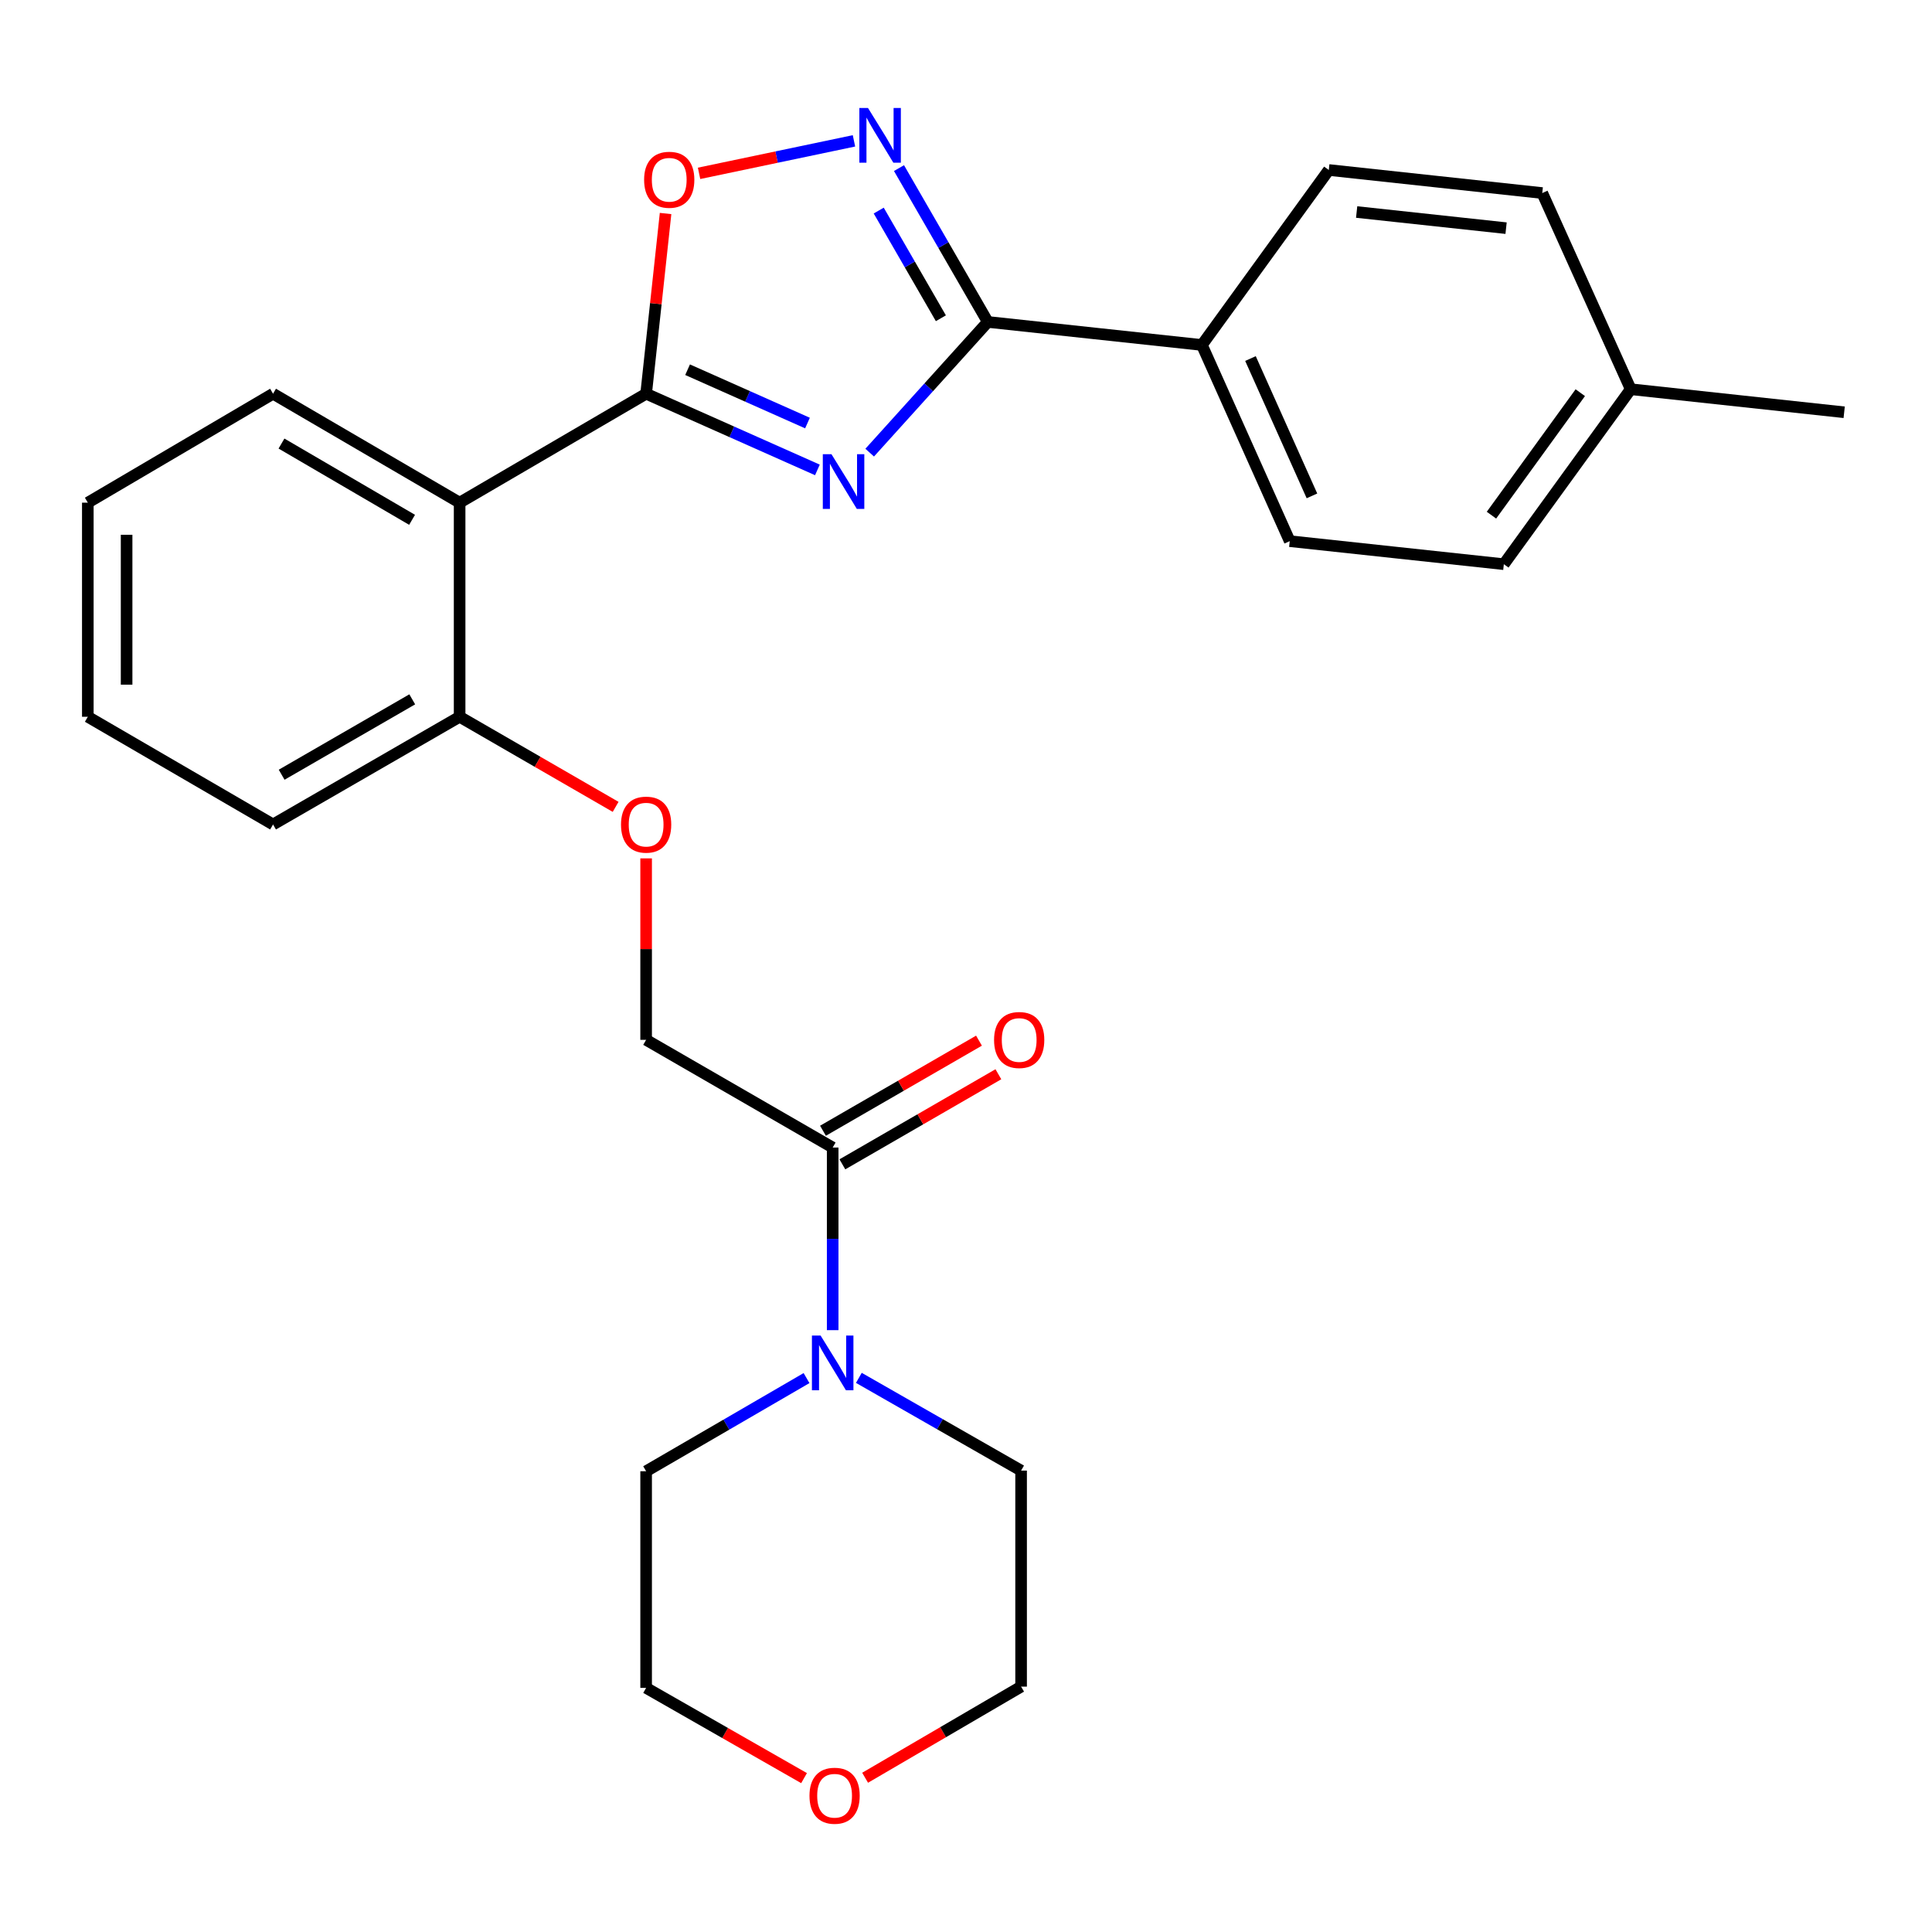 <?xml version='1.0' encoding='iso-8859-1'?>
<svg version='1.1' baseProfile='full'
              xmlns='http://www.w3.org/2000/svg'
                      xmlns:rdkit='http://www.rdkit.org/xml'
                      xmlns:xlink='http://www.w3.org/1999/xlink'
                  xml:space='preserve'
width='1000px' height='1000px' viewBox='0 0 1000 1000'>
<!-- END OF HEADER -->
<rect style='opacity:1.0;fill:#FFFFFF;stroke:none' width='1000' height='1000' x='0' y='0'> </rect>
<path class='bond-0' d='M 423.089,243.227 L 378.762,223.507' style='fill:none;fill-rule:evenodd;stroke:#0000FF;stroke-width:6px;stroke-linecap:butt;stroke-linejoin:miter;stroke-opacity:1' />
<path class='bond-0' d='M 378.762,223.507 L 334.435,203.787' style='fill:none;fill-rule:evenodd;stroke:#000000;stroke-width:6px;stroke-linecap:butt;stroke-linejoin:miter;stroke-opacity:1' />
<path class='bond-0' d='M 417.951,218.968 L 386.922,205.164' style='fill:none;fill-rule:evenodd;stroke:#0000FF;stroke-width:6px;stroke-linecap:butt;stroke-linejoin:miter;stroke-opacity:1' />
<path class='bond-0' d='M 386.922,205.164 L 355.894,191.36' style='fill:none;fill-rule:evenodd;stroke:#000000;stroke-width:6px;stroke-linecap:butt;stroke-linejoin:miter;stroke-opacity:1' />
<path class='bond-1' d='M 450.149,234.283 L 480.712,200.459' style='fill:none;fill-rule:evenodd;stroke:#0000FF;stroke-width:6px;stroke-linecap:butt;stroke-linejoin:miter;stroke-opacity:1' />
<path class='bond-1' d='M 480.712,200.459 L 511.276,166.634' style='fill:none;fill-rule:evenodd;stroke:#000000;stroke-width:6px;stroke-linecap:butt;stroke-linejoin:miter;stroke-opacity:1' />
<path class='bond-3' d='M 334.435,203.787 L 237.9,260.18' style='fill:none;fill-rule:evenodd;stroke:#000000;stroke-width:6px;stroke-linecap:butt;stroke-linejoin:miter;stroke-opacity:1' />
<path class='bond-4' d='M 334.435,203.787 L 339.467,157.149' style='fill:none;fill-rule:evenodd;stroke:#000000;stroke-width:6px;stroke-linecap:butt;stroke-linejoin:miter;stroke-opacity:1' />
<path class='bond-4' d='M 339.467,157.149 L 344.499,110.511' style='fill:none;fill-rule:evenodd;stroke:#FF0000;stroke-width:6px;stroke-linecap:butt;stroke-linejoin:miter;stroke-opacity:1' />
<path class='bond-2' d='M 511.276,166.634 L 488.3,126.824' style='fill:none;fill-rule:evenodd;stroke:#000000;stroke-width:6px;stroke-linecap:butt;stroke-linejoin:miter;stroke-opacity:1' />
<path class='bond-2' d='M 488.3,126.824 L 465.323,87.013' style='fill:none;fill-rule:evenodd;stroke:#0000FF;stroke-width:6px;stroke-linecap:butt;stroke-linejoin:miter;stroke-opacity:1' />
<path class='bond-2' d='M 486.995,164.727 L 470.911,136.859' style='fill:none;fill-rule:evenodd;stroke:#000000;stroke-width:6px;stroke-linecap:butt;stroke-linejoin:miter;stroke-opacity:1' />
<path class='bond-2' d='M 470.911,136.859 L 454.827,108.992' style='fill:none;fill-rule:evenodd;stroke:#0000FF;stroke-width:6px;stroke-linecap:butt;stroke-linejoin:miter;stroke-opacity:1' />
<path class='bond-7' d='M 511.276,166.634 L 622.099,178.557' style='fill:none;fill-rule:evenodd;stroke:#000000;stroke-width:6px;stroke-linecap:butt;stroke-linejoin:miter;stroke-opacity:1' />
<path class='bond-27' d='M 442.013,72.904 L 401.924,81.314' style='fill:none;fill-rule:evenodd;stroke:#0000FF;stroke-width:6px;stroke-linecap:butt;stroke-linejoin:miter;stroke-opacity:1' />
<path class='bond-27' d='M 401.924,81.314 L 361.834,89.724' style='fill:none;fill-rule:evenodd;stroke:#FF0000;stroke-width:6px;stroke-linecap:butt;stroke-linejoin:miter;stroke-opacity:1' />
<path class='bond-8' d='M 237.9,260.18 L 237.9,371.003' style='fill:none;fill-rule:evenodd;stroke:#000000;stroke-width:6px;stroke-linecap:butt;stroke-linejoin:miter;stroke-opacity:1' />
<path class='bond-18' d='M 237.9,260.18 L 141.331,203.787' style='fill:none;fill-rule:evenodd;stroke:#000000;stroke-width:6px;stroke-linecap:butt;stroke-linejoin:miter;stroke-opacity:1' />
<path class='bond-18' d='M 213.29,269.058 L 145.693,229.583' style='fill:none;fill-rule:evenodd;stroke:#000000;stroke-width:6px;stroke-linecap:butt;stroke-linejoin:miter;stroke-opacity:1' />
<path class='bond-5' d='M 430.992,593.965 L 334.435,538.219' style='fill:none;fill-rule:evenodd;stroke:#000000;stroke-width:6px;stroke-linecap:butt;stroke-linejoin:miter;stroke-opacity:1' />
<path class='bond-6' d='M 430.992,593.965 L 430.992,641.226' style='fill:none;fill-rule:evenodd;stroke:#000000;stroke-width:6px;stroke-linecap:butt;stroke-linejoin:miter;stroke-opacity:1' />
<path class='bond-6' d='M 430.992,641.226 L 430.992,688.488' style='fill:none;fill-rule:evenodd;stroke:#0000FF;stroke-width:6px;stroke-linecap:butt;stroke-linejoin:miter;stroke-opacity:1' />
<path class='bond-11' d='M 436.012,602.658 L 476.386,579.343' style='fill:none;fill-rule:evenodd;stroke:#000000;stroke-width:6px;stroke-linecap:butt;stroke-linejoin:miter;stroke-opacity:1' />
<path class='bond-11' d='M 476.386,579.343 L 516.76,556.028' style='fill:none;fill-rule:evenodd;stroke:#FF0000;stroke-width:6px;stroke-linecap:butt;stroke-linejoin:miter;stroke-opacity:1' />
<path class='bond-11' d='M 425.972,585.272 L 466.346,561.957' style='fill:none;fill-rule:evenodd;stroke:#000000;stroke-width:6px;stroke-linecap:butt;stroke-linejoin:miter;stroke-opacity:1' />
<path class='bond-11' d='M 466.346,561.957 L 506.72,538.642' style='fill:none;fill-rule:evenodd;stroke:#FF0000;stroke-width:6px;stroke-linecap:butt;stroke-linejoin:miter;stroke-opacity:1' />
<path class='bond-19' d='M 417.461,713.294 L 375.948,737.404' style='fill:none;fill-rule:evenodd;stroke:#0000FF;stroke-width:6px;stroke-linecap:butt;stroke-linejoin:miter;stroke-opacity:1' />
<path class='bond-19' d='M 375.948,737.404 L 334.435,761.515' style='fill:none;fill-rule:evenodd;stroke:#000000;stroke-width:6px;stroke-linecap:butt;stroke-linejoin:miter;stroke-opacity:1' />
<path class='bond-20' d='M 444.541,713.179 L 486.53,737.179' style='fill:none;fill-rule:evenodd;stroke:#0000FF;stroke-width:6px;stroke-linecap:butt;stroke-linejoin:miter;stroke-opacity:1' />
<path class='bond-20' d='M 486.53,737.179 L 528.52,761.18' style='fill:none;fill-rule:evenodd;stroke:#000000;stroke-width:6px;stroke-linecap:butt;stroke-linejoin:miter;stroke-opacity:1' />
<path class='bond-13' d='M 622.099,178.557 L 667.562,280.1' style='fill:none;fill-rule:evenodd;stroke:#000000;stroke-width:6px;stroke-linecap:butt;stroke-linejoin:miter;stroke-opacity:1' />
<path class='bond-13' d='M 647.242,185.585 L 679.066,256.665' style='fill:none;fill-rule:evenodd;stroke:#000000;stroke-width:6px;stroke-linecap:butt;stroke-linejoin:miter;stroke-opacity:1' />
<path class='bond-14' d='M 622.099,178.557 L 687.783,87.99' style='fill:none;fill-rule:evenodd;stroke:#000000;stroke-width:6px;stroke-linecap:butt;stroke-linejoin:miter;stroke-opacity:1' />
<path class='bond-9' d='M 237.9,371.003 L 278.274,394.318' style='fill:none;fill-rule:evenodd;stroke:#000000;stroke-width:6px;stroke-linecap:butt;stroke-linejoin:miter;stroke-opacity:1' />
<path class='bond-9' d='M 278.274,394.318 L 318.648,417.632' style='fill:none;fill-rule:evenodd;stroke:#FF0000;stroke-width:6px;stroke-linecap:butt;stroke-linejoin:miter;stroke-opacity:1' />
<path class='bond-23' d='M 237.9,371.003 L 141.331,426.749' style='fill:none;fill-rule:evenodd;stroke:#000000;stroke-width:6px;stroke-linecap:butt;stroke-linejoin:miter;stroke-opacity:1' />
<path class='bond-23' d='M 213.377,361.977 L 145.78,400.999' style='fill:none;fill-rule:evenodd;stroke:#000000;stroke-width:6px;stroke-linecap:butt;stroke-linejoin:miter;stroke-opacity:1' />
<path class='bond-10' d='M 334.435,444.296 L 334.435,491.257' style='fill:none;fill-rule:evenodd;stroke:#FF0000;stroke-width:6px;stroke-linecap:butt;stroke-linejoin:miter;stroke-opacity:1' />
<path class='bond-10' d='M 334.435,491.257 L 334.435,538.219' style='fill:none;fill-rule:evenodd;stroke:#000000;stroke-width:6px;stroke-linecap:butt;stroke-linejoin:miter;stroke-opacity:1' />
<path class='bond-12' d='M 447.78,920.162 L 488.15,896.579' style='fill:none;fill-rule:evenodd;stroke:#FF0000;stroke-width:6px;stroke-linecap:butt;stroke-linejoin:miter;stroke-opacity:1' />
<path class='bond-12' d='M 488.15,896.579 L 528.52,872.996' style='fill:none;fill-rule:evenodd;stroke:#000000;stroke-width:6px;stroke-linecap:butt;stroke-linejoin:miter;stroke-opacity:1' />
<path class='bond-30' d='M 416.176,920.355 L 375.306,896.999' style='fill:none;fill-rule:evenodd;stroke:#FF0000;stroke-width:6px;stroke-linecap:butt;stroke-linejoin:miter;stroke-opacity:1' />
<path class='bond-30' d='M 375.306,896.999 L 334.435,873.643' style='fill:none;fill-rule:evenodd;stroke:#000000;stroke-width:6px;stroke-linecap:butt;stroke-linejoin:miter;stroke-opacity:1' />
<path class='bond-16' d='M 667.562,280.1 L 778.384,292.024' style='fill:none;fill-rule:evenodd;stroke:#000000;stroke-width:6px;stroke-linecap:butt;stroke-linejoin:miter;stroke-opacity:1' />
<path class='bond-15' d='M 687.783,87.99 L 798.271,99.924' style='fill:none;fill-rule:evenodd;stroke:#000000;stroke-width:6px;stroke-linecap:butt;stroke-linejoin:miter;stroke-opacity:1' />
<path class='bond-15' d='M 702.2,109.74 L 779.542,118.094' style='fill:none;fill-rule:evenodd;stroke:#000000;stroke-width:6px;stroke-linecap:butt;stroke-linejoin:miter;stroke-opacity:1' />
<path class='bond-17' d='M 798.271,99.924 L 844.057,201.456' style='fill:none;fill-rule:evenodd;stroke:#000000;stroke-width:6px;stroke-linecap:butt;stroke-linejoin:miter;stroke-opacity:1' />
<path class='bond-28' d='M 778.384,292.024 L 844.057,201.456' style='fill:none;fill-rule:evenodd;stroke:#000000;stroke-width:6px;stroke-linecap:butt;stroke-linejoin:miter;stroke-opacity:1' />
<path class='bond-28' d='M 771.982,266.653 L 817.953,203.255' style='fill:none;fill-rule:evenodd;stroke:#000000;stroke-width:6px;stroke-linecap:butt;stroke-linejoin:miter;stroke-opacity:1' />
<path class='bond-24' d='M 844.057,201.456 L 954.545,213.39' style='fill:none;fill-rule:evenodd;stroke:#000000;stroke-width:6px;stroke-linecap:butt;stroke-linejoin:miter;stroke-opacity:1' />
<path class='bond-25' d='M 141.331,203.787 L 45.455,260.18' style='fill:none;fill-rule:evenodd;stroke:#000000;stroke-width:6px;stroke-linecap:butt;stroke-linejoin:miter;stroke-opacity:1' />
<path class='bond-22' d='M 334.435,761.515 L 334.435,873.643' style='fill:none;fill-rule:evenodd;stroke:#000000;stroke-width:6px;stroke-linecap:butt;stroke-linejoin:miter;stroke-opacity:1' />
<path class='bond-21' d='M 528.52,761.18 L 528.52,872.996' style='fill:none;fill-rule:evenodd;stroke:#000000;stroke-width:6px;stroke-linecap:butt;stroke-linejoin:miter;stroke-opacity:1' />
<path class='bond-29' d='M 141.331,426.749 L 45.455,371.003' style='fill:none;fill-rule:evenodd;stroke:#000000;stroke-width:6px;stroke-linecap:butt;stroke-linejoin:miter;stroke-opacity:1' />
<path class='bond-26' d='M 45.455,260.18 L 45.455,371.003' style='fill:none;fill-rule:evenodd;stroke:#000000;stroke-width:6px;stroke-linecap:butt;stroke-linejoin:miter;stroke-opacity:1' />
<path class='bond-26' d='M 65.531,276.803 L 65.531,354.379' style='fill:none;fill-rule:evenodd;stroke:#000000;stroke-width:6px;stroke-linecap:butt;stroke-linejoin:miter;stroke-opacity:1' />
<path  class='atom-0' d='M 430.365 235.089
L 439.645 250.089
Q 440.565 251.569, 442.045 254.249
Q 443.525 256.929, 443.605 257.089
L 443.605 235.089
L 447.365 235.089
L 447.365 263.409
L 443.485 263.409
L 433.525 247.009
Q 432.365 245.089, 431.125 242.889
Q 429.925 240.689, 429.565 240.009
L 429.565 263.409
L 425.885 263.409
L 425.885 235.089
L 430.365 235.089
' fill='#0000FF'/>
<path  class='atom-3' d='M 449.281 55.906
L 458.561 70.906
Q 459.481 72.386, 460.961 75.066
Q 462.441 77.746, 462.521 77.906
L 462.521 55.906
L 466.281 55.906
L 466.281 84.226
L 462.401 84.226
L 452.441 67.826
Q 451.281 65.906, 450.041 63.706
Q 448.841 61.506, 448.481 60.826
L 448.481 84.226
L 444.801 84.226
L 444.801 55.906
L 449.281 55.906
' fill='#0000FF'/>
<path  class='atom-5' d='M 333.392 93.044
Q 333.392 86.244, 336.752 82.444
Q 340.112 78.644, 346.392 78.644
Q 352.672 78.644, 356.032 82.444
Q 359.392 86.244, 359.392 93.044
Q 359.392 99.924, 355.992 103.844
Q 352.592 107.724, 346.392 107.724
Q 340.152 107.724, 336.752 103.844
Q 333.392 99.964, 333.392 93.044
M 346.392 104.524
Q 350.712 104.524, 353.032 101.644
Q 355.392 98.724, 355.392 93.044
Q 355.392 87.484, 353.032 84.684
Q 350.712 81.844, 346.392 81.844
Q 342.072 81.844, 339.712 84.644
Q 337.392 87.444, 337.392 93.044
Q 337.392 98.764, 339.712 101.644
Q 342.072 104.524, 346.392 104.524
' fill='#FF0000'/>
<path  class='atom-7' d='M 424.732 691.274
L 434.012 706.274
Q 434.932 707.754, 436.412 710.434
Q 437.892 713.114, 437.972 713.274
L 437.972 691.274
L 441.732 691.274
L 441.732 719.594
L 437.852 719.594
L 427.892 703.194
Q 426.732 701.274, 425.492 699.074
Q 424.292 696.874, 423.932 696.194
L 423.932 719.594
L 420.252 719.594
L 420.252 691.274
L 424.732 691.274
' fill='#0000FF'/>
<path  class='atom-10' d='M 321.435 426.829
Q 321.435 420.029, 324.795 416.229
Q 328.155 412.429, 334.435 412.429
Q 340.715 412.429, 344.075 416.229
Q 347.435 420.029, 347.435 426.829
Q 347.435 433.709, 344.035 437.629
Q 340.635 441.509, 334.435 441.509
Q 328.195 441.509, 324.795 437.629
Q 321.435 433.749, 321.435 426.829
M 334.435 438.309
Q 338.755 438.309, 341.075 435.429
Q 343.435 432.509, 343.435 426.829
Q 343.435 421.269, 341.075 418.469
Q 338.755 415.629, 334.435 415.629
Q 330.115 415.629, 327.755 418.429
Q 325.435 421.229, 325.435 426.829
Q 325.435 432.549, 327.755 435.429
Q 330.115 438.309, 334.435 438.309
' fill='#FF0000'/>
<path  class='atom-12' d='M 514.527 538.299
Q 514.527 531.499, 517.887 527.699
Q 521.247 523.899, 527.527 523.899
Q 533.807 523.899, 537.167 527.699
Q 540.527 531.499, 540.527 538.299
Q 540.527 545.179, 537.127 549.099
Q 533.727 552.979, 527.527 552.979
Q 521.287 552.979, 517.887 549.099
Q 514.527 545.219, 514.527 538.299
M 527.527 549.779
Q 531.847 549.779, 534.167 546.899
Q 536.527 543.979, 536.527 538.299
Q 536.527 532.739, 534.167 529.939
Q 531.847 527.099, 527.527 527.099
Q 523.207 527.099, 520.847 529.899
Q 518.527 532.699, 518.527 538.299
Q 518.527 544.019, 520.847 546.899
Q 523.207 549.779, 527.527 549.779
' fill='#FF0000'/>
<path  class='atom-13' d='M 418.985 929.469
Q 418.985 922.669, 422.345 918.869
Q 425.705 915.069, 431.985 915.069
Q 438.265 915.069, 441.625 918.869
Q 444.985 922.669, 444.985 929.469
Q 444.985 936.349, 441.585 940.269
Q 438.185 944.149, 431.985 944.149
Q 425.745 944.149, 422.345 940.269
Q 418.985 936.389, 418.985 929.469
M 431.985 940.949
Q 436.305 940.949, 438.625 938.069
Q 440.985 935.149, 440.985 929.469
Q 440.985 923.909, 438.625 921.109
Q 436.305 918.269, 431.985 918.269
Q 427.665 918.269, 425.305 921.069
Q 422.985 923.869, 422.985 929.469
Q 422.985 935.189, 425.305 938.069
Q 427.665 940.949, 431.985 940.949
' fill='#FF0000'/>
</svg>
